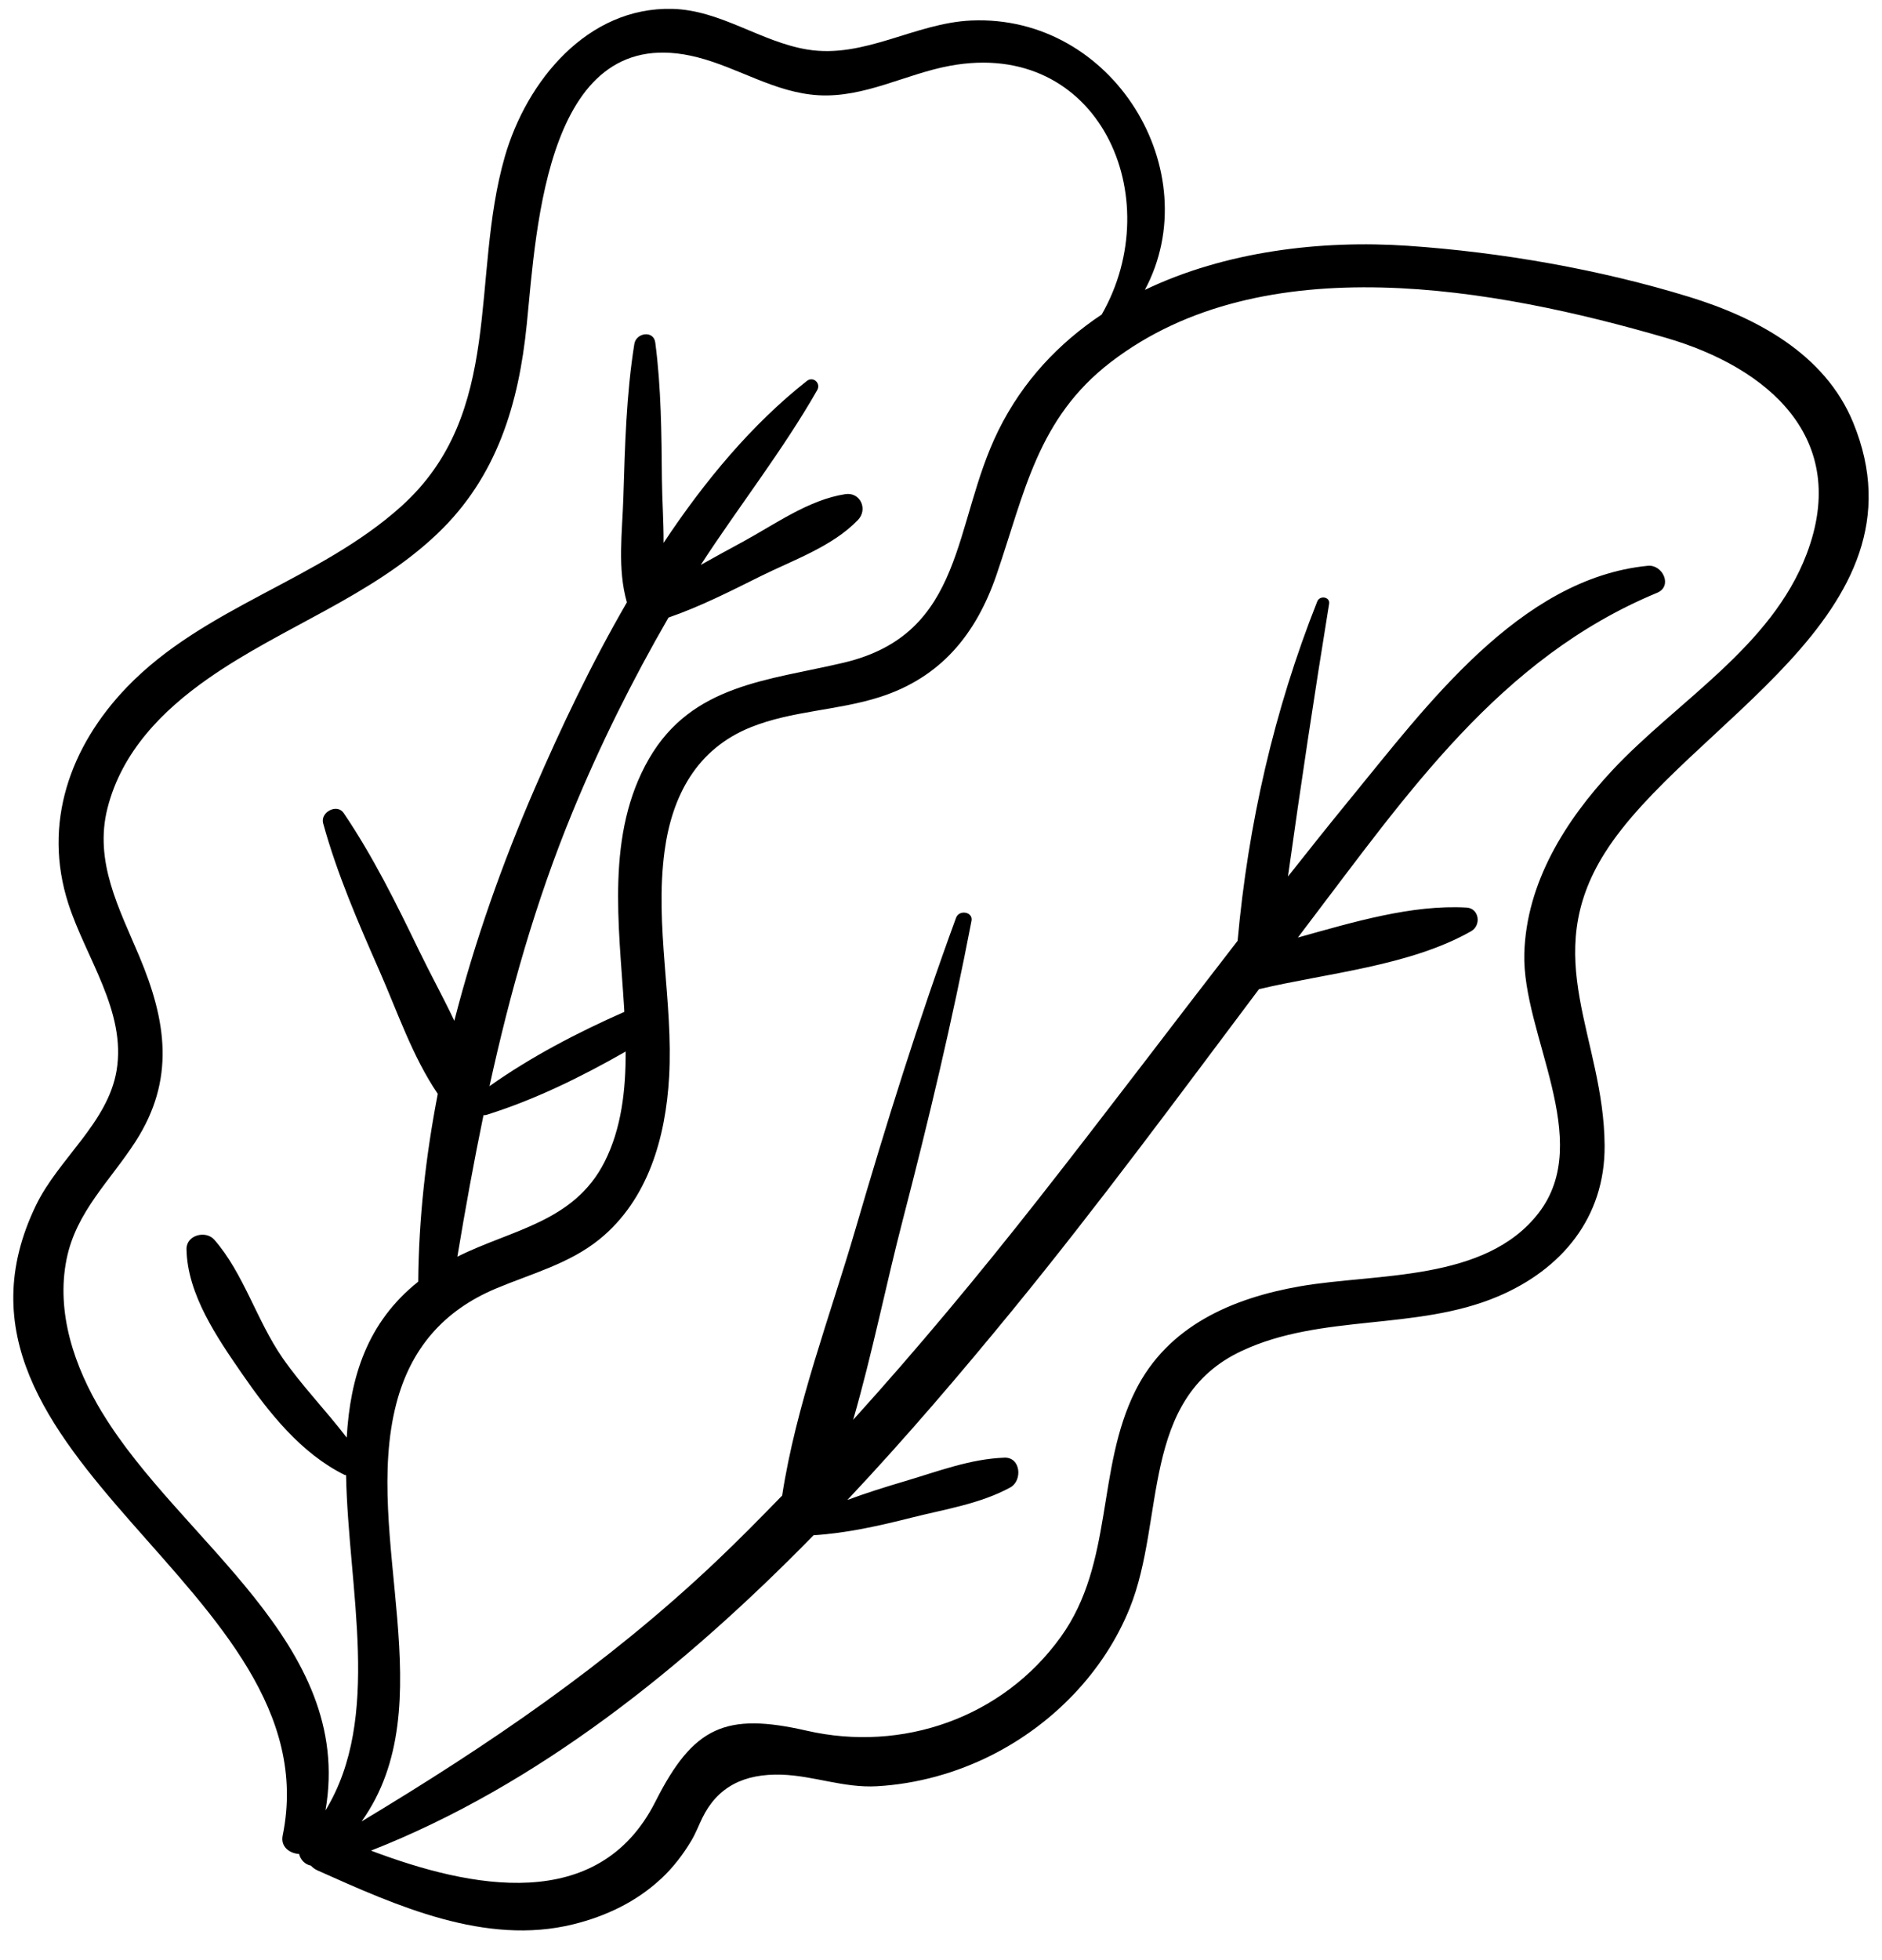 <svg width="49" height="51" viewBox="0 0 49 51" fill="none" xmlns="http://www.w3.org/2000/svg">
<g clip-path="url(#clip0_14_1073)">
<path d="M17.211 48.887C17.527 48.592 17.787 48.253 18.008 47.88C18.115 47.699 18.192 47.495 18.284 47.306C18.679 46.494 19.371 46.146 20.352 46.177C21.185 46.204 21.968 46.527 22.835 46.478C23.871 46.419 24.903 46.133 25.831 45.663C27.416 44.86 28.745 43.503 29.416 41.838C30.346 39.529 29.672 36.391 32.334 35.149C34.417 34.176 36.874 34.633 38.999 33.734C40.658 33.032 41.79 31.683 41.778 29.81C41.761 26.998 40.062 24.927 41.778 22.201C43.908 18.817 50.313 16.011 48.248 10.992C47.513 9.207 45.725 8.261 43.98 7.725C41.649 7.009 39.086 6.562 36.66 6.396C34.391 6.241 31.897 6.541 29.808 7.543C31.451 4.471 28.995 0.371 25.287 0.534C23.82 0.598 22.506 1.532 21.021 1.289C19.806 1.09 18.764 0.263 17.506 0.231C15.297 0.175 13.713 2.103 13.144 4.075C12.236 7.231 13.151 10.746 10.443 13.179C8.303 15.101 5.322 15.785 3.305 17.879C1.821 19.42 1.106 21.428 1.78 23.515C2.235 24.926 3.293 26.32 3.035 27.857C2.807 29.215 1.524 30.151 0.94 31.355C-2.274 37.975 8.673 41.343 7.36 47.761C7.301 48.053 7.538 48.225 7.788 48.241C7.823 48.392 7.944 48.516 8.094 48.544C8.14 48.593 8.198 48.638 8.271 48.67C10.321 49.587 12.636 50.634 14.923 50.071C15.77 49.863 16.567 49.486 17.209 48.887H17.211ZM2.659 36.755C1.941 35.571 1.453 34.156 1.733 32.765C1.983 31.524 2.875 30.72 3.532 29.698C4.563 28.092 4.339 26.575 3.627 24.884C3.101 23.634 2.444 22.418 2.799 21.027C3.172 19.56 4.224 18.491 5.425 17.652C7.357 16.302 9.667 15.529 11.396 13.879C12.937 12.408 13.506 10.516 13.715 8.439C13.969 5.912 14.23 0.488 18.16 1.491C19.233 1.766 20.178 2.412 21.308 2.478C22.512 2.547 23.578 1.925 24.732 1.712C28.618 0.993 30.428 5.14 28.684 8.184C27.571 8.925 26.63 9.912 25.991 11.207C24.797 13.632 25.151 16.489 21.967 17.243C20.008 17.706 18.019 17.803 16.897 19.743C15.77 21.693 16.115 24.058 16.248 26.196C16.251 26.24 16.253 26.285 16.255 26.329C15.042 26.864 13.825 27.497 12.745 28.262C13.274 25.842 13.946 23.462 14.903 21.136C15.622 19.389 16.462 17.701 17.405 16.069C18.231 15.784 19.015 15.385 19.797 14.996C20.647 14.574 21.673 14.222 22.338 13.529C22.603 13.254 22.4 12.798 22.008 12.858C21.058 13.003 20.183 13.639 19.348 14.093C18.98 14.293 18.61 14.493 18.244 14.7C19.239 13.171 20.377 11.726 21.277 10.151C21.38 9.971 21.171 9.783 21.007 9.913C19.585 11.032 18.35 12.508 17.277 14.126C17.28 13.569 17.239 13.006 17.234 12.479C17.223 11.291 17.216 10.094 17.061 8.915C17.018 8.585 16.563 8.658 16.516 8.948C16.305 10.264 16.271 11.609 16.23 12.939C16.202 13.858 16.07 14.796 16.322 15.673C15.39 17.28 14.597 18.956 13.922 20.516C13.084 22.45 12.361 24.483 11.829 26.561C11.534 25.938 11.197 25.328 10.908 24.73C10.313 23.5 9.714 22.286 8.947 21.154C8.774 20.9 8.334 21.135 8.413 21.421C8.779 22.747 9.322 23.995 9.875 25.252C10.343 26.313 10.739 27.496 11.398 28.462C11.085 30.079 10.902 31.716 10.889 33.349C9.561 34.406 9.117 35.83 9.027 37.407C8.489 36.701 7.862 36.062 7.354 35.33C6.687 34.367 6.341 33.126 5.579 32.257C5.359 32.007 4.851 32.133 4.856 32.503C4.876 33.677 5.652 34.803 6.299 35.741C7.004 36.763 7.841 37.817 8.966 38.374C8.981 38.38 8.995 38.38 9.01 38.385C9.068 41.356 9.951 44.693 8.474 47.107C9.234 42.756 4.686 40.101 2.662 36.757L2.659 36.755ZM16.29 27.36C16.293 28.353 16.184 29.36 15.738 30.237C14.942 31.803 13.321 31.992 11.908 32.699C12.114 31.462 12.336 30.235 12.588 29.017C12.612 29.017 12.637 29.017 12.662 29.01C13.909 28.622 15.136 28.021 16.29 27.361V27.36ZM9.655 48.155C14.009 46.447 17.82 43.379 21.183 39.947C22.051 39.892 22.899 39.7 23.742 39.487C24.598 39.271 25.524 39.13 26.304 38.703C26.627 38.526 26.578 37.914 26.152 37.929C25.259 37.96 24.408 38.29 23.555 38.542C23.056 38.69 22.554 38.846 22.063 39.029C23.59 37.406 25.024 35.724 26.37 34.08C28.591 31.366 30.672 28.542 32.779 25.738C34.553 25.319 36.712 25.135 38.305 24.229C38.571 24.077 38.515 23.635 38.184 23.615C36.762 23.534 35.236 23.992 33.792 24.395C33.864 24.3 33.935 24.204 34.008 24.109C36.635 20.662 39.043 17.125 43.142 15.426C43.558 15.254 43.291 14.684 42.903 14.722C39.555 15.049 37.11 18.406 35.132 20.814C34.592 21.472 34.063 22.139 33.534 22.806C33.865 20.437 34.221 18.072 34.605 15.711C34.635 15.526 34.361 15.487 34.297 15.647C33.169 18.488 32.497 21.443 32.222 24.48C30.486 26.719 28.781 28.981 27.029 31.209C25.483 33.175 23.887 35.095 22.213 36.944C22.714 35.213 23.071 33.408 23.509 31.726C24.178 29.15 24.792 26.575 25.294 23.961C25.34 23.723 24.972 23.664 24.893 23.878C23.913 26.55 23.069 29.256 22.271 31.989C21.616 34.233 20.723 36.577 20.364 38.915C19.795 39.499 19.223 40.082 18.628 40.644C15.803 43.315 12.71 45.413 9.414 47.394C11.586 44.36 9.417 39.981 10.319 36.521C10.693 35.089 11.548 34.103 12.905 33.531C13.825 33.143 14.822 32.886 15.613 32.242C16.876 31.213 17.331 29.596 17.421 28.022C17.532 26.059 17.04 24.103 17.303 22.144C17.498 20.699 18.144 19.488 19.547 18.923C20.62 18.491 21.808 18.489 22.905 18.138C24.49 17.631 25.411 16.509 25.943 14.963C26.68 12.817 27.009 10.89 28.92 9.423C32.886 6.377 38.939 7.502 43.368 8.788C46.026 9.559 48.185 11.399 47.038 14.415C46.117 16.836 43.67 18.235 41.976 20.046C40.757 21.351 39.74 22.967 39.687 24.809C39.628 26.907 41.522 29.663 40.062 31.559C38.673 33.361 35.841 33.123 33.852 33.469C32.089 33.776 30.408 34.497 29.565 36.179C28.536 38.228 29.006 40.663 27.62 42.591C26.102 44.703 23.489 45.601 21.005 45.033C18.89 44.55 18.052 44.924 17.065 46.877C15.582 49.813 12.252 49.134 9.656 48.152L9.655 48.155Z" fill="black"/>
</g>
<defs>
<clipPath id="clip0_14_1073">
<rect width="48.305" height="50" fill="white" transform="translate(0.347 0.23)"/>
</clipPath>
</defs>
</svg>
